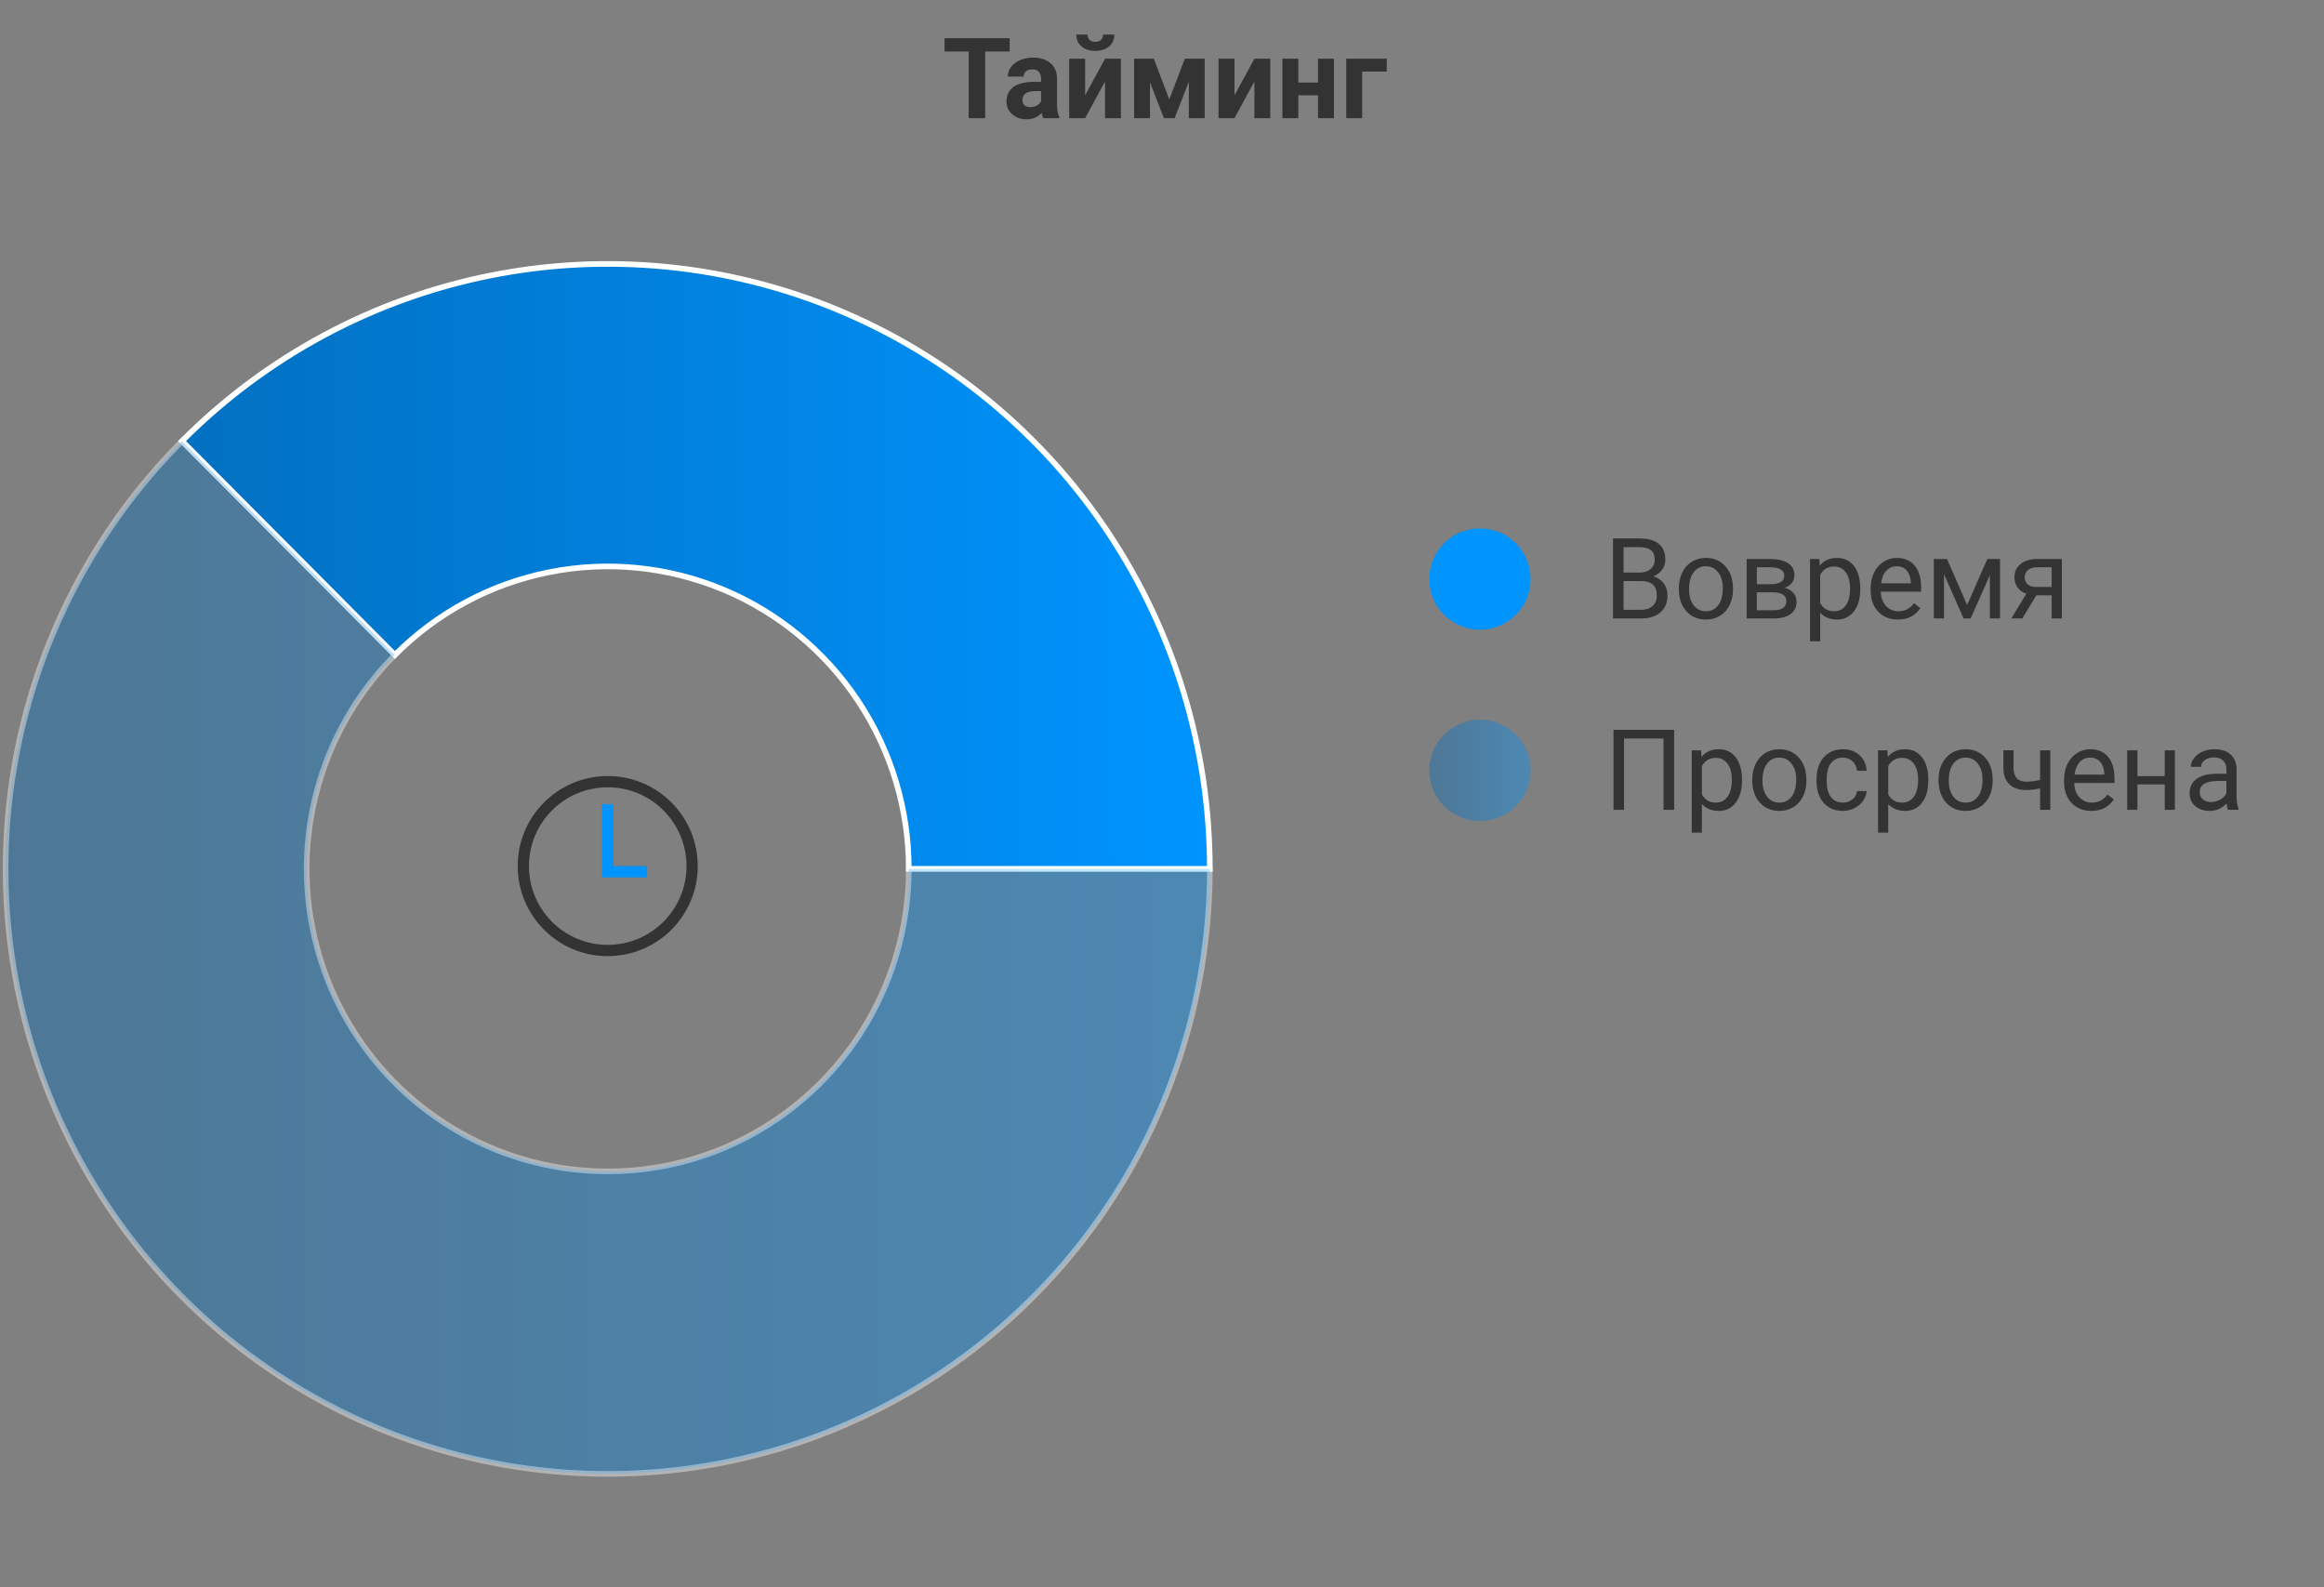 <svg width="413" height="282" viewBox="0 0 413 282" fill="none" xmlns="http://www.w3.org/2000/svg">
<rect x="0" y="0" width="413" height="282" fill="#808080" stroke="none"/>
<path d="M179.432 9.154H175.076V21H172.146V9.154H167.85V6.781H179.432V9.154ZM185.408 21C185.278 20.746 185.184 20.43 185.125 20.053C184.441 20.814 183.553 21.195 182.459 21.195C181.424 21.195 180.564 20.896 179.881 20.297C179.204 19.698 178.865 18.943 178.865 18.031C178.865 16.912 179.279 16.052 180.105 15.453C180.939 14.854 182.14 14.551 183.709 14.545H185.008V13.94C185.008 13.451 184.881 13.06 184.627 12.768C184.38 12.475 183.986 12.328 183.445 12.328C182.97 12.328 182.596 12.442 182.322 12.67C182.055 12.898 181.922 13.21 181.922 13.607H179.1C179.1 12.995 179.288 12.429 179.666 11.908C180.044 11.387 180.577 10.98 181.268 10.688C181.958 10.388 182.732 10.238 183.592 10.238C184.894 10.238 185.926 10.567 186.688 11.225C187.456 11.876 187.84 12.794 187.84 13.979V18.559C187.846 19.561 187.986 20.32 188.26 20.834V21H185.408ZM183.074 19.037C183.491 19.037 183.875 18.946 184.227 18.764C184.578 18.575 184.839 18.324 185.008 18.012V16.195H183.953C182.54 16.195 181.788 16.684 181.697 17.66L181.688 17.826C181.688 18.178 181.811 18.467 182.059 18.695C182.306 18.923 182.645 19.037 183.074 19.037ZM196.375 10.434H199.197V21H196.375V14.477L192.84 21H190.008V10.434H192.84V16.947L196.375 10.434ZM198.035 6.146C198.035 7.012 197.723 7.712 197.098 8.246C196.479 8.78 195.665 9.047 194.656 9.047C193.647 9.047 192.83 8.783 192.205 8.256C191.587 7.729 191.277 7.025 191.277 6.146H193.279C193.279 6.557 193.4 6.876 193.641 7.104C193.888 7.325 194.227 7.436 194.656 7.436C195.079 7.436 195.411 7.325 195.652 7.104C195.893 6.876 196.014 6.557 196.014 6.146H198.035ZM207.791 17.67L210.555 10.434H214.09V21H211.268V14.516L208.738 21H206.844L204.363 14.623V21H201.541V10.434H205.047L207.791 17.67ZM222.918 10.434H225.74V21H222.918V14.477L219.383 21H216.551V10.434H219.383V16.947L222.918 10.434ZM237.059 21H234.227V16.938H230.721V21H227.898V10.434H230.721V14.672H234.227V10.434H237.059V21ZM246.443 12.719H242.068V21H239.246V10.434H246.443V12.719Z" fill="#333333"/>
<path d="M215 154.396C215 133.134 208.725 112.35 196.967 94.672C185.21 76.994 168.499 63.215 148.947 55.079C129.395 46.942 107.881 44.813 87.125 48.961C66.369 53.109 47.304 63.348 32.34 78.382L70.17 116.389C77.652 108.872 87.185 103.752 97.563 101.679C107.941 99.605 118.698 100.669 128.474 104.737C138.249 108.805 146.605 115.695 152.484 124.534C158.362 133.373 161.5 143.765 161.5 154.396H215Z" fill="url(#paint0_linear_923_21781)" stroke="white"/>
<path opacity="0.4" d="M32.34 78.382C19.897 90.882 10.715 106.273 5.607 123.19C0.499 140.107 -0.377 158.029 3.056 175.368C6.489 192.707 14.125 208.927 25.288 222.593C36.451 236.259 50.796 246.948 67.053 253.713C83.31 260.478 100.976 263.111 118.488 261.378C135.999 259.645 152.815 253.6 167.446 243.779C182.077 233.957 194.071 220.662 202.366 205.071C210.66 189.48 215 172.074 215 154.396H161.5C161.5 163.235 159.33 171.938 155.183 179.733C151.035 187.529 145.038 194.176 137.723 199.087C130.408 203.998 122 207.021 113.244 207.887C104.488 208.753 95.655 207.437 87.526 204.054C79.398 200.672 72.225 195.327 66.644 188.494C61.062 181.662 57.244 173.551 55.528 164.882C53.812 156.212 54.25 147.252 56.804 138.793C59.358 130.334 63.949 122.639 70.17 116.389L32.34 78.382Z" fill="url(#paint1_linear_923_21781)" stroke="white"/>
<circle cx="108" cy="153.896" r="15" stroke="#333333" stroke-width="2"/>
<path d="M108 142.896V154.896H115" stroke="#0094FF" stroke-width="2"/>
<circle cx="263" cy="102.896" r="9" fill="#0094FF"/>
<path d="M286.65 109.896V95.677H291.299C292.842 95.677 294.001 95.996 294.775 96.634C295.557 97.272 295.947 98.216 295.947 99.466C295.947 100.13 295.758 100.719 295.381 101.234C295.003 101.741 294.489 102.135 293.838 102.415C294.606 102.63 295.212 103.04 295.654 103.646C296.104 104.245 296.328 104.961 296.328 105.794C296.328 107.07 295.915 108.073 295.088 108.802C294.261 109.531 293.092 109.896 291.582 109.896H286.65ZM288.525 103.245V108.363H291.621C292.493 108.363 293.18 108.138 293.682 107.689C294.189 107.233 294.443 106.608 294.443 105.814C294.443 104.101 293.512 103.245 291.65 103.245H288.525ZM288.525 101.741H291.357C292.178 101.741 292.832 101.536 293.32 101.126C293.815 100.716 294.062 100.159 294.062 99.456C294.062 98.675 293.835 98.109 293.379 97.757C292.923 97.399 292.23 97.22 291.299 97.22H288.525V101.741ZM298.35 104.515C298.35 103.48 298.551 102.549 298.955 101.722C299.365 100.895 299.932 100.257 300.654 99.808C301.383 99.359 302.214 99.134 303.145 99.134C304.583 99.134 305.745 99.632 306.631 100.628C307.523 101.624 307.969 102.949 307.969 104.603V104.73C307.969 105.758 307.77 106.683 307.373 107.503C306.982 108.317 306.419 108.952 305.684 109.407C304.954 109.863 304.115 110.091 303.164 110.091C301.732 110.091 300.57 109.593 299.678 108.597C298.792 107.601 298.35 106.282 298.35 104.642V104.515ZM300.166 104.73C300.166 105.902 300.436 106.842 300.977 107.552C301.523 108.262 302.253 108.616 303.164 108.616C304.082 108.616 304.811 108.258 305.352 107.542C305.892 106.82 306.162 105.81 306.162 104.515C306.162 103.356 305.885 102.419 305.332 101.702C304.785 100.98 304.056 100.618 303.145 100.618C302.253 100.618 301.533 100.973 300.986 101.683C300.439 102.392 300.166 103.408 300.166 104.73ZM310.4 109.896V99.329H314.521C315.928 99.329 317.005 99.577 317.754 100.072C318.509 100.56 318.887 101.279 318.887 102.23C318.887 102.718 318.74 103.161 318.447 103.558C318.154 103.948 317.721 104.248 317.148 104.456C317.786 104.606 318.298 104.899 318.682 105.335C319.072 105.771 319.268 106.292 319.268 106.898C319.268 107.868 318.91 108.61 318.193 109.124C317.484 109.639 316.478 109.896 315.176 109.896H310.4ZM312.207 105.257V108.441H315.195C315.951 108.441 316.514 108.301 316.885 108.021C317.262 107.741 317.451 107.347 317.451 106.839C317.451 105.784 316.676 105.257 315.127 105.257H312.207ZM312.207 103.812H314.541C316.234 103.812 317.08 103.317 317.08 102.327C317.08 101.338 316.279 100.827 314.678 100.794H312.207V103.812ZM330.586 104.73C330.586 106.338 330.218 107.633 329.482 108.616C328.747 109.6 327.751 110.091 326.494 110.091C325.212 110.091 324.202 109.684 323.467 108.87V113.958H321.66V99.329H323.311L323.398 100.501C324.134 99.59 325.156 99.134 326.465 99.134C327.734 99.134 328.737 99.612 329.473 100.57C330.215 101.527 330.586 102.858 330.586 104.564V104.73ZM328.779 104.525C328.779 103.333 328.525 102.392 328.018 101.702C327.51 101.012 326.813 100.667 325.928 100.667C324.834 100.667 324.014 101.152 323.467 102.122V107.171C324.007 108.135 324.834 108.616 325.947 108.616C326.813 108.616 327.5 108.275 328.008 107.591C328.522 106.901 328.779 105.879 328.779 104.525ZM337.275 110.091C335.843 110.091 334.678 109.622 333.779 108.685C332.881 107.741 332.432 106.481 332.432 104.906V104.573C332.432 103.525 332.63 102.591 333.027 101.771C333.431 100.944 333.991 100.299 334.707 99.837C335.43 99.368 336.211 99.134 337.051 99.134C338.424 99.134 339.492 99.587 340.254 100.491C341.016 101.396 341.396 102.692 341.396 104.378V105.13H334.238C334.264 106.172 334.567 107.015 335.146 107.659C335.732 108.297 336.475 108.616 337.373 108.616C338.011 108.616 338.551 108.486 338.994 108.226C339.437 107.965 339.824 107.62 340.156 107.191L341.26 108.05C340.374 109.411 339.046 110.091 337.275 110.091ZM337.051 100.618C336.322 100.618 335.71 100.885 335.215 101.419C334.72 101.947 334.414 102.689 334.297 103.646H339.59V103.509C339.538 102.591 339.29 101.881 338.848 101.38C338.405 100.872 337.806 100.618 337.051 100.618ZM349.58 107.503L353.174 99.329H355.43V109.896H353.623V102.21L350.205 109.896H348.955L345.469 102.044V109.896H343.662V99.329H346.006L349.58 107.503ZM366.416 99.329V109.896H364.6V105.784H361.875L359.385 109.896H357.432L360.088 105.511C359.411 105.264 358.89 104.883 358.525 104.368C358.167 103.848 357.988 103.242 357.988 102.552C357.988 101.588 358.35 100.814 359.072 100.228C359.795 99.635 360.762 99.336 361.973 99.329H366.416ZM359.805 102.572C359.805 103.086 359.98 103.503 360.332 103.822C360.684 104.134 361.149 104.294 361.729 104.3H364.6V100.794H362.002C361.331 100.794 360.798 100.96 360.4 101.292C360.003 101.618 359.805 102.044 359.805 102.572Z" fill="#333333"/>
<circle cx="263" cy="136.896" r="9" fill="url(#paint2_linear_923_21781)" fill-opacity="0.4"/>
<path d="M297.51 143.896H295.625V131.22H288.613V143.896H286.738V129.677H297.51V143.896ZM309.57 138.73C309.57 140.338 309.202 141.633 308.467 142.616C307.731 143.6 306.735 144.091 305.479 144.091C304.196 144.091 303.187 143.684 302.451 142.87V147.958H300.645V133.329H302.295L302.383 134.501C303.118 133.59 304.141 133.134 305.449 133.134C306.719 133.134 307.721 133.613 308.457 134.57C309.199 135.527 309.57 136.858 309.57 138.564V138.73ZM307.764 138.525C307.764 137.333 307.51 136.392 307.002 135.702C306.494 135.012 305.798 134.667 304.912 134.667C303.818 134.667 302.998 135.152 302.451 136.122V141.171C302.992 142.135 303.818 142.616 304.932 142.616C305.798 142.616 306.484 142.275 306.992 141.591C307.507 140.901 307.764 139.879 307.764 138.525ZM311.396 138.515C311.396 137.48 311.598 136.549 312.002 135.722C312.412 134.895 312.979 134.257 313.701 133.808C314.43 133.359 315.26 133.134 316.191 133.134C317.63 133.134 318.792 133.632 319.678 134.628C320.57 135.624 321.016 136.949 321.016 138.603V138.73C321.016 139.758 320.817 140.683 320.42 141.503C320.029 142.317 319.466 142.952 318.73 143.407C318.001 143.863 317.161 144.091 316.211 144.091C314.779 144.091 313.617 143.593 312.725 142.597C311.839 141.601 311.396 140.282 311.396 138.642V138.515ZM313.213 138.73C313.213 139.902 313.483 140.842 314.023 141.552C314.57 142.262 315.299 142.616 316.211 142.616C317.129 142.616 317.858 142.258 318.398 141.542C318.939 140.82 319.209 139.81 319.209 138.515C319.209 137.356 318.932 136.419 318.379 135.702C317.832 134.98 317.103 134.618 316.191 134.618C315.299 134.618 314.58 134.973 314.033 135.683C313.486 136.392 313.213 137.408 313.213 138.73ZM327.52 142.616C328.164 142.616 328.727 142.421 329.209 142.031C329.691 141.64 329.958 141.152 330.01 140.566H331.719C331.686 141.171 331.478 141.747 331.094 142.294C330.71 142.841 330.195 143.277 329.551 143.603C328.913 143.928 328.236 144.091 327.52 144.091C326.081 144.091 324.935 143.613 324.082 142.656C323.236 141.692 322.812 140.377 322.812 138.71V138.407C322.812 137.379 323.001 136.464 323.379 135.663C323.757 134.863 324.297 134.241 325 133.798C325.71 133.355 326.546 133.134 327.51 133.134C328.695 133.134 329.678 133.489 330.459 134.198C331.247 134.908 331.667 135.829 331.719 136.962H330.01C329.958 136.279 329.697 135.719 329.229 135.282C328.766 134.84 328.193 134.618 327.51 134.618C326.592 134.618 325.879 134.95 325.371 135.615C324.87 136.272 324.619 137.226 324.619 138.476V138.818C324.619 140.035 324.87 140.973 325.371 141.63C325.872 142.288 326.589 142.616 327.52 142.616ZM342.676 138.73C342.676 140.338 342.308 141.633 341.572 142.616C340.837 143.6 339.84 144.091 338.584 144.091C337.301 144.091 336.292 143.684 335.557 142.87V147.958H333.75V133.329H335.4L335.488 134.501C336.224 133.59 337.246 133.134 338.555 133.134C339.824 133.134 340.827 133.613 341.562 134.57C342.305 135.527 342.676 136.858 342.676 138.564V138.73ZM340.869 138.525C340.869 137.333 340.615 136.392 340.107 135.702C339.6 135.012 338.903 134.667 338.018 134.667C336.924 134.667 336.104 135.152 335.557 136.122V141.171C336.097 142.135 336.924 142.616 338.037 142.616C338.903 142.616 339.59 142.275 340.098 141.591C340.612 140.901 340.869 139.879 340.869 138.525ZM344.502 138.515C344.502 137.48 344.704 136.549 345.107 135.722C345.518 134.895 346.084 134.257 346.807 133.808C347.536 133.359 348.366 133.134 349.297 133.134C350.736 133.134 351.898 133.632 352.783 134.628C353.675 135.624 354.121 136.949 354.121 138.603V138.73C354.121 139.758 353.923 140.683 353.525 141.503C353.135 142.317 352.572 142.952 351.836 143.407C351.107 143.863 350.267 144.091 349.316 144.091C347.884 144.091 346.722 143.593 345.83 142.597C344.945 141.601 344.502 140.282 344.502 138.642V138.515ZM346.318 138.73C346.318 139.902 346.589 140.842 347.129 141.552C347.676 142.262 348.405 142.616 349.316 142.616C350.234 142.616 350.964 142.258 351.504 141.542C352.044 140.82 352.314 139.81 352.314 138.515C352.314 137.356 352.038 136.419 351.484 135.702C350.938 134.98 350.208 134.618 349.297 134.618C348.405 134.618 347.686 134.973 347.139 135.683C346.592 136.392 346.318 137.408 346.318 138.73ZM364.365 143.896H362.549V140.068C361.755 140.276 360.941 140.38 360.107 140.38C358.786 140.38 357.777 140.042 357.08 139.365C356.39 138.687 356.038 137.724 356.025 136.474V133.32H357.832V136.532C357.865 138.108 358.623 138.896 360.107 138.896C360.941 138.896 361.755 138.792 362.549 138.583V133.329H364.365V143.896ZM371.65 144.091C370.218 144.091 369.053 143.622 368.154 142.685C367.256 141.741 366.807 140.481 366.807 138.906V138.573C366.807 137.525 367.005 136.591 367.402 135.771C367.806 134.944 368.366 134.299 369.082 133.837C369.805 133.368 370.586 133.134 371.426 133.134C372.799 133.134 373.867 133.587 374.629 134.491C375.391 135.396 375.771 136.692 375.771 138.378V139.13H368.613C368.639 140.172 368.942 141.015 369.521 141.659C370.107 142.297 370.85 142.616 371.748 142.616C372.386 142.616 372.926 142.486 373.369 142.226C373.812 141.965 374.199 141.62 374.531 141.191L375.635 142.05C374.749 143.411 373.421 144.091 371.65 144.091ZM371.426 134.618C370.697 134.618 370.085 134.885 369.59 135.419C369.095 135.947 368.789 136.689 368.672 137.646H373.965V137.509C373.913 136.591 373.665 135.881 373.223 135.38C372.78 134.872 372.181 134.618 371.426 134.618ZM386.504 143.896H384.697V139.384H379.844V143.896H378.027V133.329H379.844V137.909H384.697V133.329H386.504V143.896ZM395.938 143.896C395.833 143.687 395.749 143.316 395.684 142.782C394.844 143.655 393.841 144.091 392.676 144.091C391.634 144.091 390.778 143.798 390.107 143.212C389.443 142.62 389.111 141.871 389.111 140.966C389.111 139.866 389.528 139.013 390.361 138.407C391.201 137.795 392.38 137.49 393.896 137.49H395.654V136.659C395.654 136.028 395.465 135.527 395.088 135.156C394.71 134.778 394.154 134.589 393.418 134.589C392.773 134.589 392.233 134.752 391.797 135.077C391.361 135.403 391.143 135.797 391.143 136.259H389.326C389.326 135.732 389.512 135.224 389.883 134.736C390.26 134.241 390.768 133.85 391.406 133.564C392.051 133.277 392.757 133.134 393.525 133.134C394.743 133.134 395.697 133.44 396.387 134.052C397.077 134.657 397.435 135.494 397.461 136.562V141.425C397.461 142.395 397.585 143.167 397.832 143.74V143.896H395.938ZM392.939 142.519C393.506 142.519 394.043 142.372 394.551 142.079C395.059 141.786 395.426 141.406 395.654 140.937V138.769H394.238C392.025 138.769 390.918 139.417 390.918 140.712C390.918 141.279 391.107 141.721 391.484 142.04C391.862 142.359 392.347 142.519 392.939 142.519Z" fill="#333333"/>
<defs>
<linearGradient id="paint0_linear_923_21781" x1="1" y1="102.196" x2="215" y2="102.196" gradientUnits="userSpaceOnUse">
<stop stop-color="#026AB6"/>
<stop offset="1" stop-color="#0094FF"/>
</linearGradient>
<linearGradient id="paint1_linear_923_21781" x1="1" y1="102.196" x2="215" y2="102.196" gradientUnits="userSpaceOnUse">
<stop stop-color="#026AB6"/>
<stop offset="1" stop-color="#0094FF"/>
</linearGradient>
<linearGradient id="paint2_linear_923_21781" x1="254" y1="132.526" x2="272" y2="132.526" gradientUnits="userSpaceOnUse">
<stop stop-color="#026AB6"/>
<stop offset="1" stop-color="#0094FF"/>
</linearGradient>
</defs>
</svg>
